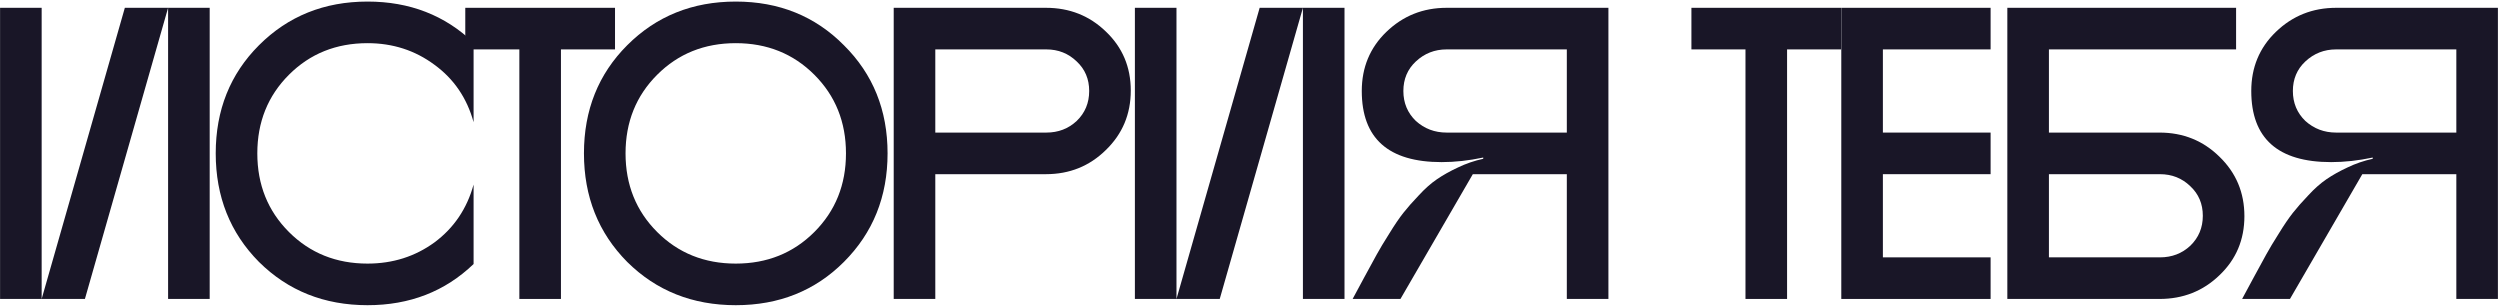 <?xml version="1.0" encoding="UTF-8"?> <svg xmlns="http://www.w3.org/2000/svg" width="1161" height="142" viewBox="0 0 1161 142" fill="none"> <path d="M19.346 138.832L57.976 3.627H97.378V138.832H78.063V3.627L39.433 138.832H0.031V3.627H19.346V138.832Z" fill="#191627"></path> <path d="M170.682 141.729C150.594 141.729 133.79 135.033 120.269 121.642C106.878 108.121 100.182 91.317 100.182 71.23C100.182 51.142 106.878 34.402 120.269 21.011C133.79 7.49 150.594 0.73 170.682 0.73C190.254 0.73 206.672 7.104 219.935 19.852V56.743C216.844 45.541 210.792 36.656 201.779 30.089C192.765 23.393 182.399 20.045 170.682 20.045C156.131 20.045 143.963 24.938 134.176 34.724C124.39 44.511 119.497 56.679 119.497 71.23C119.497 85.78 124.39 97.949 134.176 107.735C143.963 117.521 156.131 122.414 170.682 122.414C182.399 122.414 192.765 119.131 201.779 112.564C210.792 105.868 216.844 96.919 219.935 85.716V122.607C206.672 135.355 190.254 141.729 170.682 141.729Z" fill="#191627"></path> <path d="M216.079 22.942V3.627H285.613V22.942H260.504V138.832H241.189V22.942H216.079Z" fill="#191627"></path> <path d="M305.182 34.724C295.395 44.511 290.502 56.679 290.502 71.23C290.502 85.78 295.395 97.949 305.182 107.735C314.968 117.521 327.136 122.414 341.687 122.414C356.238 122.414 368.406 117.521 378.192 107.735C387.979 97.949 392.872 85.78 392.872 71.23C392.872 56.679 387.979 44.511 378.192 34.724C368.406 24.938 356.238 20.045 341.687 20.045C327.136 20.045 314.968 24.938 305.182 34.724ZM291.275 121.642C277.883 108.121 271.187 91.317 271.187 71.23C271.187 51.142 277.883 34.402 291.275 21.011C304.795 7.49 321.599 0.73 341.687 0.73C361.775 0.73 378.514 7.49 391.906 21.011C405.426 34.402 412.187 51.142 412.187 71.23C412.187 91.317 405.426 108.121 391.906 121.642C378.514 135.033 361.775 141.729 341.687 141.729C321.599 141.729 304.795 135.033 291.275 121.642Z" fill="#191627"></path> <path d="M415.039 3.627H485.731C496.677 3.627 505.948 7.297 513.545 14.637C521.271 21.977 525.134 31.119 525.134 42.064C525.134 53.009 521.271 62.216 513.545 69.684C505.948 77.153 496.677 80.887 485.731 80.887H434.354V138.832H415.039V3.627ZM434.354 61.572H485.925C491.462 61.572 496.162 59.769 500.025 56.164C503.888 52.43 505.819 47.794 505.819 42.257C505.819 36.72 503.888 32.149 500.025 28.544C496.162 24.809 491.462 22.942 485.925 22.942H434.354V61.572Z" fill="#191627"></path> <path d="M546.358 138.832L584.988 3.627H624.39V138.832H605.075V3.627L566.445 138.832H527.043V3.627H546.358V138.832Z" fill="#191627"></path> <path d="M671.812 3.627H746.947V138.832H727.632V80.887H683.98L650.372 138.832H628.16C629.447 136.514 631.25 133.166 633.568 128.788C636.014 124.281 637.946 120.74 639.362 118.165C640.779 115.59 642.71 112.371 645.157 108.508C647.603 104.516 649.792 101.297 651.724 98.85C653.655 96.403 656.038 93.699 658.871 90.738C661.703 87.647 664.536 85.136 667.369 83.205C670.202 81.273 673.421 79.471 677.027 77.797C680.761 75.994 684.688 74.642 688.809 73.741V73.161C682.113 74.578 675.675 75.286 669.494 75.286C644.771 75.286 632.409 64.276 632.409 42.257C632.409 31.312 636.208 22.17 643.805 14.83C651.531 7.361 660.866 3.627 671.812 3.627ZM727.632 22.942H671.812C666.275 22.942 661.51 24.809 657.518 28.544C653.655 32.149 651.724 36.72 651.724 42.257C651.724 47.794 653.655 52.43 657.518 56.164C661.51 59.769 666.275 61.572 671.812 61.572H727.632V22.942Z" fill="#191627"></path> <path d="M785.494 22.942V3.627H855.028V22.942H829.918V138.832H810.603V22.942H785.494Z" fill="#191627"></path> <path d="M924.436 138.832H855.096V3.627H924.436V22.942H874.411V61.572H924.436V80.887H874.411V119.517H924.436V138.832Z" fill="#191627"></path> <path d="M1002.9 138.832H932.205V3.627H1038.44V22.942H951.52V61.572H1002.9C1013.84 61.572 1023.11 65.306 1030.71 72.775C1038.44 80.243 1042.3 89.45 1042.3 100.395C1042.3 111.34 1038.44 120.483 1030.71 127.823C1023.11 135.162 1013.84 138.832 1002.9 138.832ZM1003.09 80.887H951.52V119.517H1003.09C1008.63 119.517 1013.33 117.714 1017.19 114.109C1021.05 110.375 1022.99 105.739 1022.99 100.202C1022.99 94.665 1021.05 90.094 1017.19 86.489C1013.33 82.754 1008.63 80.887 1003.09 80.887Z" fill="#191627"></path> <path d="M1084.9 3.627H1160.03V138.832H1140.72V80.887H1097.06L1063.46 138.832H1041.24C1042.53 136.514 1044.33 133.166 1046.65 128.788C1049.1 124.281 1051.03 120.74 1052.45 118.165C1053.86 115.59 1055.79 112.371 1058.24 108.508C1060.69 104.516 1062.88 101.297 1064.81 98.85C1066.74 96.403 1069.12 93.699 1071.95 90.738C1074.79 87.647 1077.62 85.136 1080.45 83.205C1083.29 81.273 1086.51 79.471 1090.11 77.797C1093.84 75.994 1097.77 74.642 1101.89 73.741V73.161C1095.2 74.578 1088.76 75.286 1082.58 75.286C1057.85 75.286 1045.49 64.276 1045.49 42.257C1045.49 31.312 1049.29 22.17 1056.89 14.83C1064.61 7.361 1073.95 3.627 1084.9 3.627ZM1140.72 22.942H1084.9C1079.36 22.942 1074.59 24.809 1070.6 28.544C1066.74 32.149 1064.81 36.72 1064.81 42.257C1064.81 47.794 1066.74 52.43 1070.6 56.164C1074.59 59.769 1079.36 61.572 1084.9 61.572H1140.72V22.942Z" fill="#191627"></path> </svg> 